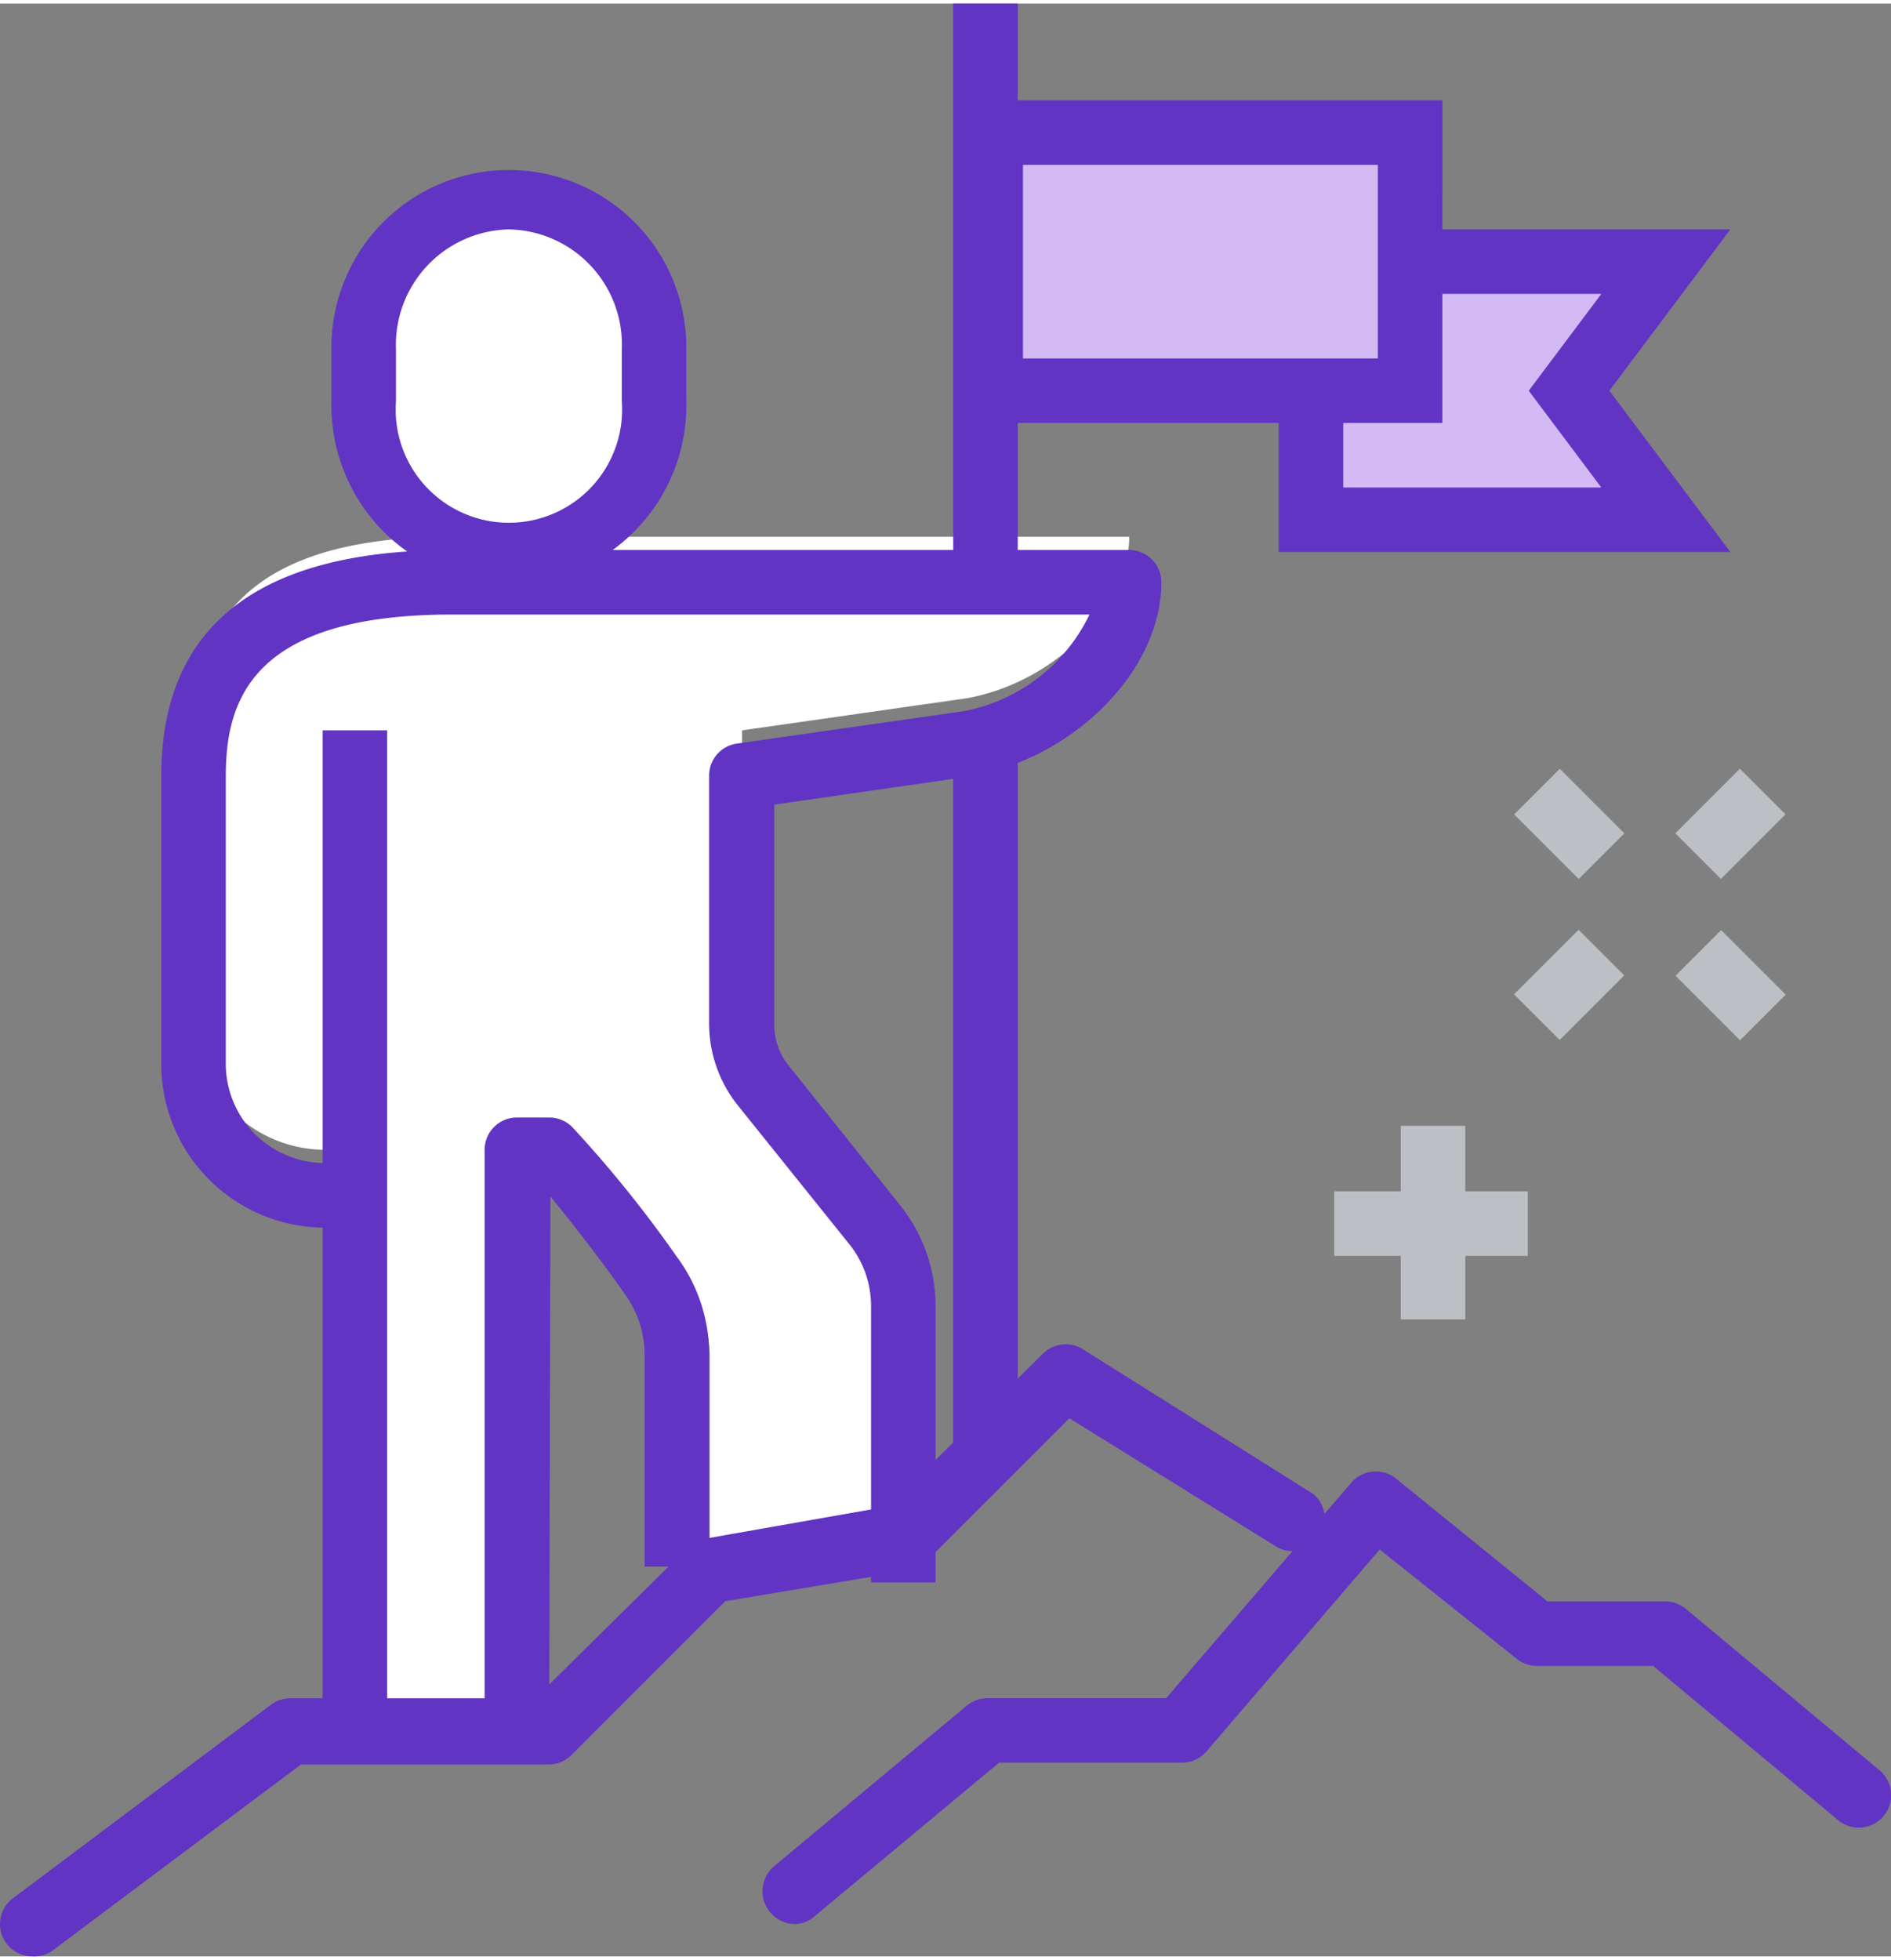 <svg xmlns="http://www.w3.org/2000/svg" width="110" height="114" viewBox="0 0 89.094 92">
  <rect x="0" y="0" width="89.094" height="92" fill="#808080" stroke="none"/>
  <g id="Gestion_de_Carrère" data-name="Gestion de Carrère" transform="translate(-380.999 -134)">
    <path id="Tracé_4942" data-name="Tracé 4942" d="M28.83,25.68c-7.2,0-12.16,2.3-12.16,9.12V48.479a6.217,6.217,0,0,0,6.08,6.08h1.52V81.918h9.12V54.559h1.52A55.235,55.235,0,0,1,39.667,60.5a6.262,6.262,0,0,1,1.322,3.785V74.318l9.12-1.52V59.727a6.08,6.08,0,0,0-1.322-3.8l-5.274-6.581a4.56,4.56,0,0,1-1-2.842V34.8l10.64-1.52c4.438-.851,7.6-4.56,7.6-7.6Z" transform="translate(373.449 133.441)" fill="#fff"/>
    <path id="Tracé_4943" data-name="Tracé 4943" d="M29.71,72.559H26.67V45.2a1.52,1.52,0,0,1,1.52-1.52h1.52a1.52,1.52,0,0,1,1.079.441,56.908,56.908,0,0,1,4.94,6.125,7.721,7.721,0,0,1,1.52,4.56V64.838h-3.04V54.806a4.879,4.879,0,0,0-.958-2.842c-.426-.638-2.082-2.873-3.481-4.56Z" transform="translate(377.162 142.8)" fill="#6134c4"/>
    <rect id="Rectangle_908" data-name="Rectangle 908" width="3.04" height="27.399" transform="translate(425.91 134)" fill="#6134c4"/>
    <rect id="Rectangle_909" data-name="Rectangle 909" width="3.04" height="34.959" transform="translate(425.91 167.998)" fill="#6134c4"/>
    <path id="Tracé_4944" data-name="Tracé 4944" d="M12.205,79.545a1.52,1.52,0,0,1-.927-2.736l12.16-9.12a1.52,1.52,0,0,1,.912-.3H35.886l7.2-7.113a1.52,1.52,0,0,1,.821-.41l8.633-1.52,7.265-7.189a1.52,1.52,0,0,1,1.885-.213l10.837,6.809a1.52,1.52,0,0,1-1.672,2.523l-9.8-6.08-6.749,6.749a1.52,1.52,0,0,1-.821.426l-8.648,1.444-7.25,7.25a1.52,1.52,0,0,1-1.079.441H24.851L13.087,79.317A1.52,1.52,0,0,1,12.205,79.545Z" transform="translate(370.329 146.453)" fill="#6134c4"/>
    <path id="Tracé_4945" data-name="Tracé 4945" d="M39.21,75.973a1.548,1.548,0,0,1-1.034-2.69l9.12-7.6a1.52,1.52,0,0,1,.973-.35h8.42l8.724-10.153a1.52,1.52,0,0,1,2.1-.2l7.144,5.791H80.2a1.52,1.52,0,0,1,.973.35l9.12,7.6a1.527,1.527,0,1,1-1.961,2.341l-8.694-7.25H74.153a1.52,1.52,0,0,1-.942-.334l-6.46-5.153-8.162,9.515a1.52,1.52,0,0,1-1.155.532H48.816l-8.709,7.25a1.429,1.429,0,0,1-.9.35Z" transform="translate(379.251 148.505)" fill="#6134c4"/>
    <path id="Tracé_4946" data-name="Tracé 4946" d="M71.389,25.84H54.67V13.68H71.389l-4.56,6.08Z" transform="translate(388.095 132.48)" fill="#d4baf4"/>
    <path id="Tracé_4947" data-name="Tracé 4947" d="M74.949,27.879H53.67V12.68H74.949l-5.7,7.6ZM56.71,24.84h12.16l-3.42-4.56,3.42-4.56H56.71Z" transform="translate(387.575 131.96)" fill="#6134c4"/>
    <rect id="Rectangle_910" data-name="Rectangle 910" width="19.759" height="12.16" transform="translate(427.713 140.08)" fill="#d4baf4"/>
    <path id="Tracé_4948" data-name="Tracé 4948" d="M65.469,23.879H42.67V8.68h22.8ZM45.71,20.84H62.429V11.72H45.71Z" transform="translate(383.486 129.88)" fill="#6134c4"/>
    <path id="Tracé_4949" data-name="Tracé 4949" d="M29.515,28.446a6.916,6.916,0,0,0,6.84-7.113V18.9a6.855,6.855,0,1,0-13.679,0v2.432a6.931,6.931,0,0,0,6.84,7.113Z" transform="translate(375.406 131.393)" fill="#fff"/>
    <path id="Tracé_4950" data-name="Tracé 4950" d="M30.03,30.325a8.436,8.436,0,0,1-8.36-8.633V19.26a8.36,8.36,0,1,1,16.719,0v2.432a8.436,8.436,0,0,1-8.36,8.633Zm0-16.719a5.441,5.441,0,0,0-5.32,5.654v2.432a5.335,5.335,0,1,0,10.64,0V19.26a5.426,5.426,0,0,0-5.32-5.654Z" transform="translate(374.945 131.034)" fill="#6134c4"/>
    <rect id="Rectangle_911" data-name="Rectangle 911" width="3.04" height="47.118" transform="translate(396.199 168.24)" fill="#6134c4"/>
    <path id="Tracé_4951" data-name="Tracé 4951" d="M52.149,73.318h-3.04V60.247a4.651,4.651,0,0,0-1.018-2.857l-5.274-6.566a6.186,6.186,0,0,1-1.338-3.8V35.32a1.52,1.52,0,0,1,1.307-1.52l10.64-1.52A8.269,8.269,0,0,0,59.4,27.72H29.349c-9.424,0-10.64,4.058-10.64,7.6V49a4.681,4.681,0,0,0,4.56,4.56h1.52V56.6H23.27a7.706,7.706,0,0,1-7.6-7.6V35.32c0-7.053,4.56-10.64,13.68-10.64H61.268a1.52,1.52,0,0,1,1.52,1.52c0,4.073-3.952,8.162-8.831,9.12l-9.408,1.353V47.054a3.04,3.04,0,0,0,.669,1.9l5.274,6.612a7.6,7.6,0,0,1,1.657,4.742Z" transform="translate(372.929 135.065)" fill="#6134c4"/>
    <g id="Groupe_2442" data-name="Groupe 2442" transform="translate(452.332 170.048)">
      <rect id="Rectangle_912" data-name="Rectangle 912" width="4.301" height="3.04" transform="translate(0 10.628) rotate(-45)" fill="#bcc0c4"/>
      <rect id="Rectangle_913" data-name="Rectangle 913" width="4.301" height="3.04" transform="translate(7.6 3.042) rotate(-45)" fill="#bcc0c4"/>
      <rect id="Rectangle_914" data-name="Rectangle 914" width="3.04" height="4.301" transform="translate(7.608 9.753) rotate(-45)" fill="#bcc0c4"/>
      <rect id="Rectangle_915" data-name="Rectangle 915" width="3.04" height="4.301" transform="translate(0.007 2.154) rotate(-45)" fill="#bcc0c4"/>
    </g>
    <rect id="Rectangle_916" data-name="Rectangle 916" width="3.04" height="9.12" transform="translate(446.996 186.871)" fill="#bcc0c4"/>
    <rect id="Rectangle_917" data-name="Rectangle 917" width="9.12" height="3.04" transform="translate(443.859 189.958)" fill="#bcc0c4"/>
  </g>
</svg>
